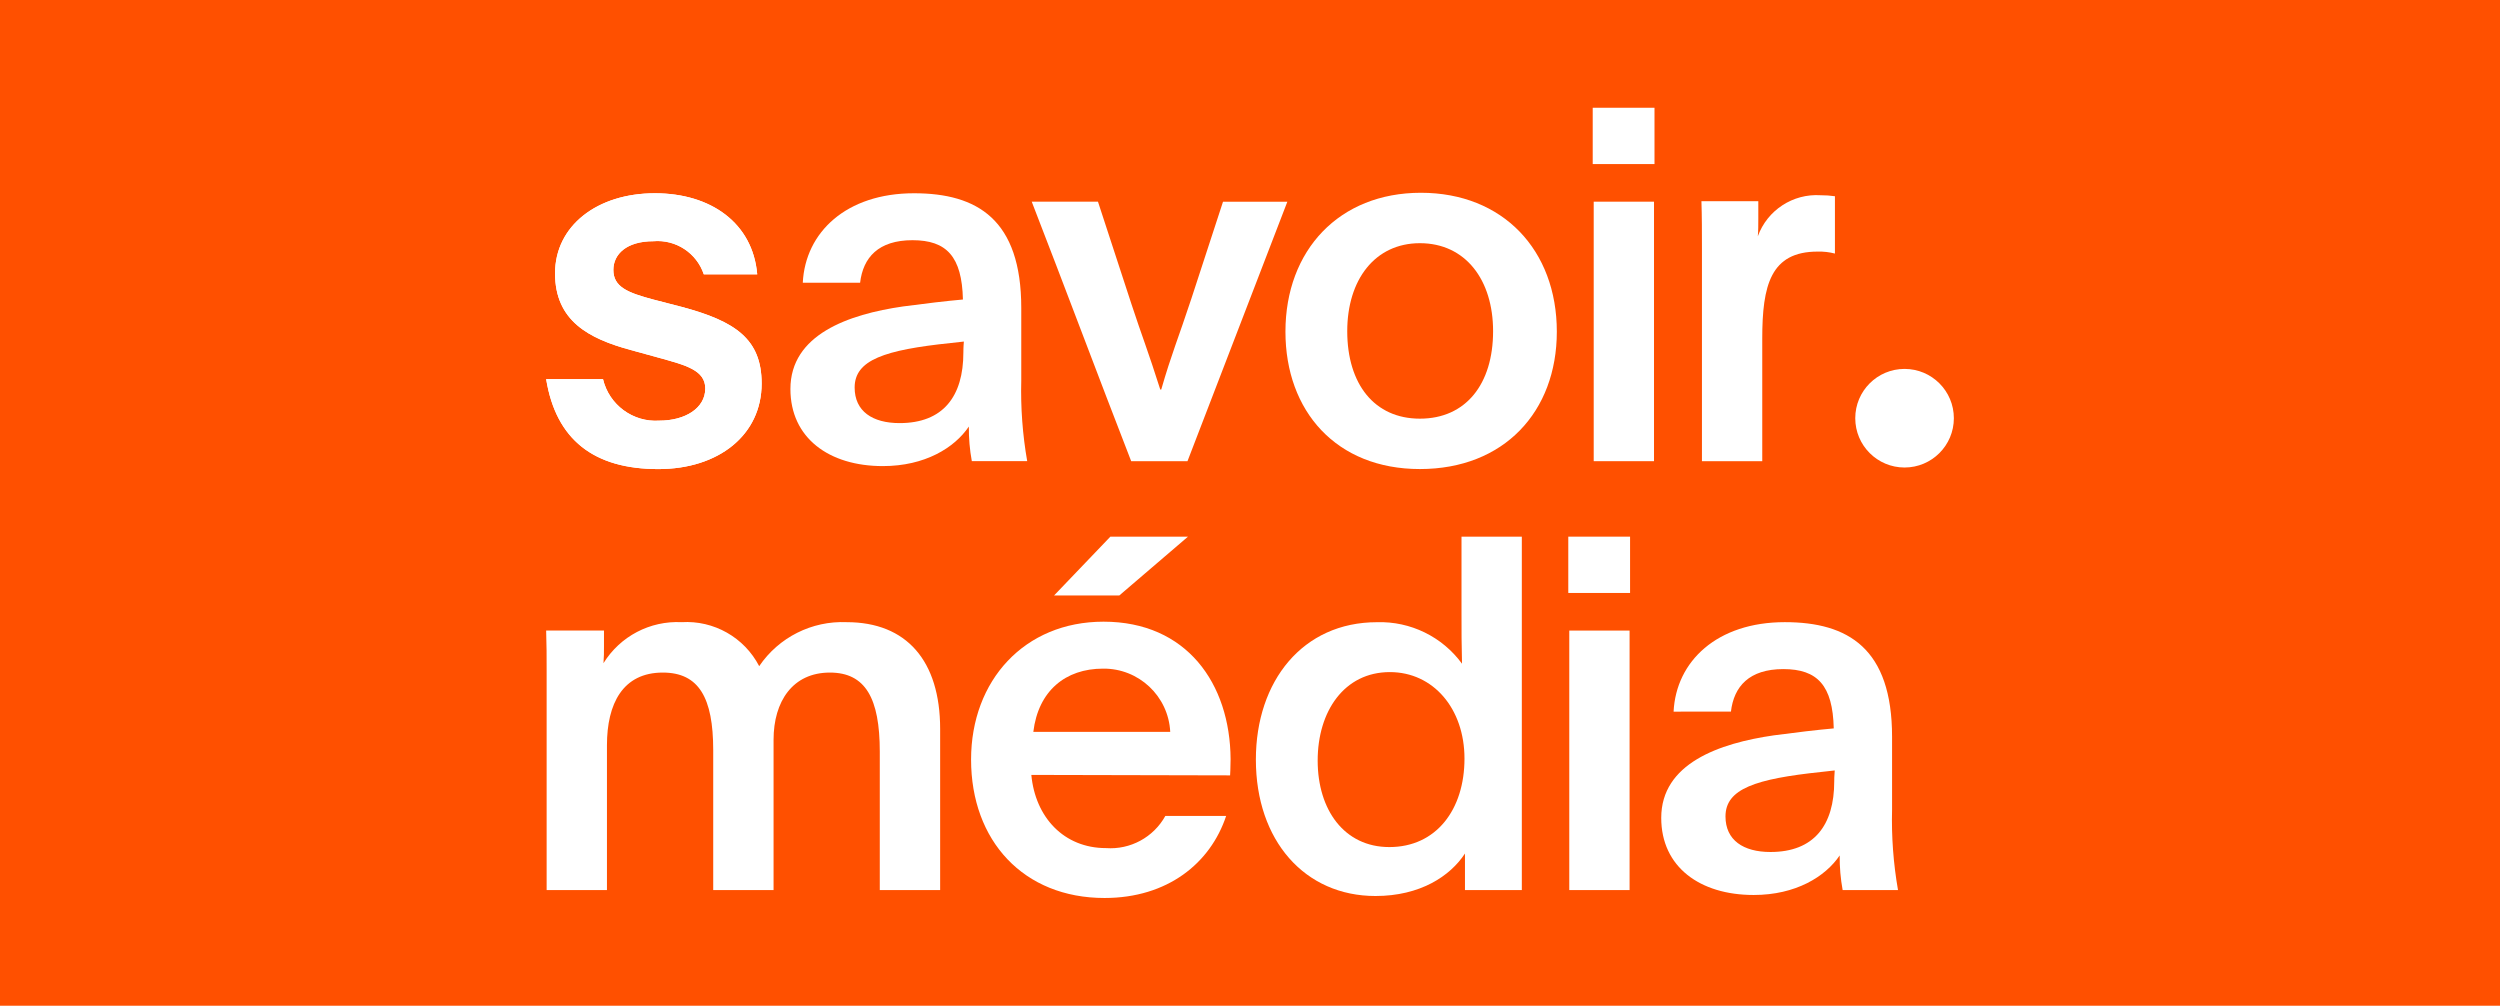 <?xml version="1.0" encoding="UTF-8"?>
<svg width="174px" height="70px" viewBox="0 0 174 70" version="1.1" xmlns="http://www.w3.org/2000/svg" xmlns:xlink="http://www.w3.org/1999/xlink">
    <title>savoir-media</title>
    <g id="Tags-Chaînes" stroke="none" stroke-width="1" fill="none" fill-rule="evenodd">
        <g id="savoir-media">
            <rect id="Rectangle-Copy" fill="#FF5000" x="0" y="0" width="174" height="70"></rect>
            <g id="Group-3" transform="translate(38.012, 37.351)" fill="#FFFFFF" fill-rule="nonzero">
                <path d="M4.025,7.672 C4.025,8.05 4.025,8.394 3.99,8.807 C5.146,6.936 7.229,5.842 9.426,5.952 C11.674,5.814 13.791,7.014 14.828,9.014 C16.189,7.006 18.494,5.848 20.917,5.952 C25.08,5.952 27.422,8.635 27.422,13.383 L27.422,24.598 L23.221,24.598 L23.221,14.965 C23.221,11.249 22.224,9.46 19.747,9.46 C17.166,9.46 15.828,11.456 15.828,14.139 L15.828,24.598 L11.628,24.598 L11.628,14.861 C11.628,11.214 10.631,9.46 8.119,9.46 C5.333,9.46 4.232,11.628 4.232,14.517 L4.232,24.598 L0.034,24.598 L0.034,9.322 C0.034,8.359 0.034,7.499 0,6.536 L4.025,6.536 L4.025,7.672 Z" id="Path_1179"></path>
                <path d="M33.769,16.583 C34.044,19.541 36.042,21.677 38.964,21.677 C40.66,21.799 42.272,20.925 43.096,19.438 L47.328,19.438 C46.231,22.741 43.235,25.149 38.863,25.149 C33.22,25.149 29.575,21.158 29.575,15.516 C29.575,10.011 33.291,5.918 38.795,5.918 C44.575,5.918 47.603,10.218 47.637,15.48 C47.637,16.099 47.603,16.547 47.603,16.615 L33.769,16.583 Z M43.436,13.589 C43.314,11.102 41.247,9.157 38.758,9.186 C36.143,9.186 34.251,10.734 33.907,13.589 L43.436,13.589 Z M39.892,4.094 L35.351,4.094 L39.27,0 L44.671,0 L39.892,4.094 Z" id="Path_1180"></path>
                <path d="M63.95,24.598 L63.95,22.053 C62.918,23.635 60.82,25.011 57.723,25.011 C52.803,25.011 49.397,21.158 49.397,15.516 C49.397,10.046 52.666,5.954 57.826,5.954 C60.155,5.882 62.369,6.963 63.744,8.843 C63.709,7.571 63.709,6.504 63.709,5.265 L63.709,0 L67.907,0 L67.907,24.598 L63.95,24.598 Z M53.698,15.585 C53.698,19.026 55.556,21.605 58.686,21.605 C61.955,21.605 63.916,18.99 63.916,15.448 C63.916,11.973 61.748,9.427 58.721,9.427 C55.556,9.427 53.698,12.145 53.698,15.585" id="Path_1181"></path>
                <path d="M71.141,0 L75.441,0 L75.441,3.919 L71.141,3.919 L71.141,0 Z M75.407,24.598 L71.21,24.598 L71.21,6.537 L75.407,6.537 L75.407,24.598 Z" id="Path_1182"></path>
                <path d="M78.47,12.179 C78.641,8.669 81.497,5.951 86.21,5.951 C90.615,5.951 93.676,7.774 93.676,13.933 L93.676,18.99 C93.628,20.868 93.766,22.746 94.089,24.597 L90.236,24.597 C90.091,23.802 90.022,22.996 90.03,22.188 C89.032,23.668 86.968,24.94 84.044,24.94 C80.294,24.94 77.61,22.981 77.61,19.574 C77.61,15.789 81.635,14.379 85.454,13.828 C87.002,13.622 88.447,13.45 89.617,13.346 C89.549,10.354 88.482,9.218 86.108,9.218 C83.734,9.218 82.667,10.422 82.461,12.177 L78.47,12.179 Z M89.685,16.272 L88.756,16.376 C84.18,16.857 82.082,17.546 82.082,19.472 C82.082,21.123 83.321,21.948 85.213,21.948 C88.24,21.948 89.651,20.091 89.651,17.029 C89.651,16.994 89.651,16.616 89.685,16.271" id="Path_1183"></path>
            </g>
            <g id="Group-2" transform="translate(38.012, 7.5)" fill="#FFFFFF" fill-rule="nonzero">
                <path d="M3.957,18.887 C4.382,20.678 6.039,21.9 7.876,21.777 C9.665,21.777 11.075,20.915 11.075,19.541 C11.075,18.268 9.733,17.924 7.876,17.408 L5.88,16.859 C2.959,16.066 0.619,14.826 0.619,11.525 C0.619,8.224 3.544,5.951 7.569,5.951 C11.457,5.951 14.381,8.016 14.691,11.595 L10.973,11.595 C10.476,10.108 9.026,9.155 7.464,9.289 C5.606,9.289 4.678,10.184 4.678,11.285 C4.678,12.455 5.641,12.867 7.464,13.349 L9.46,13.866 C13.175,14.864 14.999,16.102 14.999,19.196 C14.999,22.773 12.005,25.148 7.808,25.148 C3.337,25.149 0.688,23.119 0,18.887 L3.957,18.887 Z" id="Path_1173"></path>
                <path d="M17.862,12.179 C18.033,8.669 20.89,5.951 25.602,5.951 C30.006,5.951 33.068,7.774 33.068,13.933 L33.068,18.99 C33.02,20.868 33.158,22.746 33.481,24.597 L29.627,24.597 C29.481,23.802 29.412,22.996 29.42,22.188 C28.423,23.668 26.359,24.94 23.434,24.94 C19.684,24.94 17.001,22.981 17.001,19.574 C17.001,15.789 21.027,14.379 24.845,13.828 C26.393,13.622 27.839,13.45 29.008,13.346 C28.939,10.354 27.872,9.218 25.498,9.218 C23.124,9.218 22.058,10.422 21.852,12.177 L17.862,12.179 Z M29.077,16.272 L28.145,16.375 C23.569,16.856 21.471,17.545 21.471,19.471 C21.471,21.122 22.709,21.948 24.602,21.948 C27.629,21.948 29.039,20.09 29.039,17.028 C29.039,16.993 29.039,16.615 29.074,16.271" id="Path_1174"></path>
                <path d="M33.796,6.536 L38.406,6.536 L40.746,13.692 C41.434,15.791 41.916,16.995 42.742,19.61 L42.811,19.61 C43.533,17.101 43.98,16.1 44.909,13.28 L47.11,6.539 L51.588,6.539 L44.637,24.598 L40.718,24.598 C38.444,18.749 36.069,12.385 33.796,6.536" id="Path_1175"></path>
                <path d="M70.343,15.584 C70.343,21.158 66.659,25.146 60.813,25.146 C54.999,25.146 51.455,21.121 51.455,15.584 C51.455,9.907 55.205,5.917 60.882,5.917 C66.593,5.917 70.343,9.908 70.343,15.584 M55.756,15.55 C55.756,19.233 57.647,21.639 60.813,21.639 C64.013,21.639 65.907,19.231 65.907,15.55 C65.907,11.972 63.981,9.426 60.813,9.426 C57.682,9.426 55.756,11.972 55.756,15.55" id="Path_1176"></path>
                <path d="M72.841,0 L77.141,0 L77.141,3.919 L72.841,3.919 L72.841,0 Z M77.107,24.598 L72.91,24.598 L72.91,6.537 L77.107,6.537 L77.107,24.598 Z" id="Path_1177"></path>
                <path d="M84.366,6.502 L84.366,7.741 C84.366,8.154 84.366,8.566 84.332,8.945 C84.992,7.128 86.772,5.965 88.701,6.089 C89.035,6.087 89.369,6.11 89.699,6.158 L89.699,10.148 C89.306,10.046 88.9,9.999 88.494,10.011 C85.226,10.011 84.641,12.35 84.641,16.066 L84.641,24.598 L80.443,24.598 L80.443,9.771 C80.443,8.635 80.443,7.604 80.408,6.502 L84.366,6.502 Z" id="Path_1178"></path>
                <path d="M97.977,21.607 C97.977,23.503 96.44,25.039 94.545,25.039 C92.65,25.039 91.114,23.503 91.114,21.607 C91.114,19.712 92.65,18.176 94.545,18.176 C96.44,18.176 97.976,19.713 97.977,21.607" id="Path_1184"></path>
                <path d="M3.957,18.887 C4.382,20.678 6.039,21.9 7.876,21.777 C9.665,21.777 11.075,20.915 11.075,19.541 C11.075,18.268 9.733,17.924 7.876,17.408 L5.88,16.859 C2.959,16.066 0.619,14.826 0.619,11.525 C0.619,8.224 3.544,5.951 7.569,5.951 C11.457,5.951 14.381,8.016 14.691,11.595 L10.973,11.595 C10.476,10.108 9.026,9.155 7.464,9.289 C5.606,9.289 4.678,10.184 4.678,11.285 C4.678,12.455 5.641,12.867 7.464,13.349 L9.46,13.866 C13.175,14.864 14.999,16.102 14.999,19.196 C14.999,22.773 12.005,25.148 7.808,25.148 C3.337,25.149 0.688,23.119 0,18.887 L3.957,18.887 Z" id="Path_1172"></path>
            </g>
        </g>
    </g>
</svg>